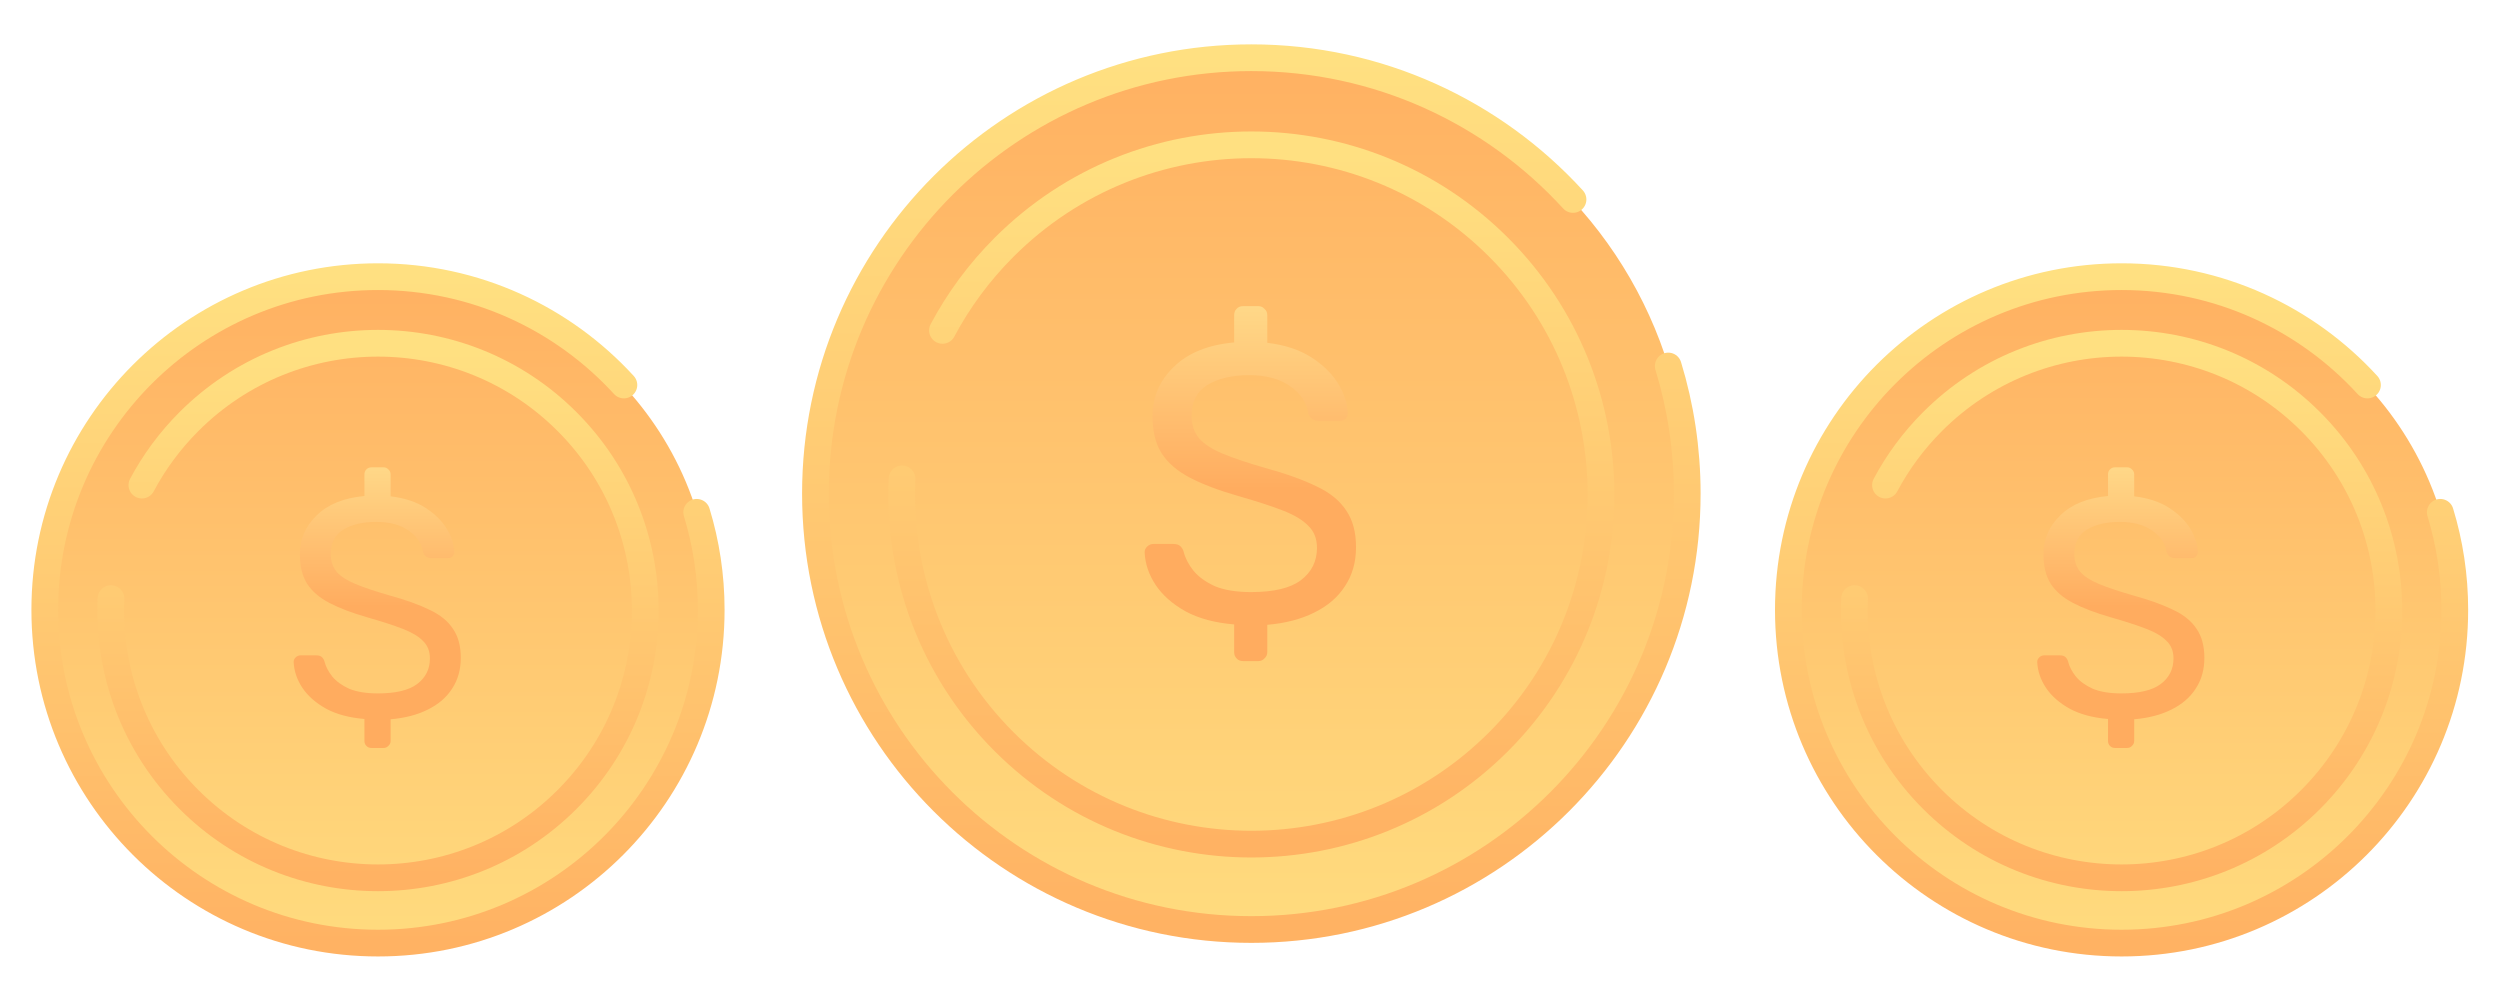 <?xml version="1.0" encoding="UTF-8"?> <svg xmlns="http://www.w3.org/2000/svg" width="2806" height="1110" viewBox="0 0 2806 1110" fill="none"> <circle cx="2386.24" cy="684.5" r="369.5" fill="url(#paint0_linear_409_92)"></circle> <path d="M2657.26 432.136C2588.88 357.4 2490.55 310.528 2381.26 310.528C2174.71 310.528 2007.26 477.974 2007.26 684.528C2007.26 891.083 2174.71 1058.53 2381.26 1058.53C2587.82 1058.53 2755.26 891.083 2755.26 684.528C2755.26 646.429 2749.57 609.661 2738.98 575.028" stroke="url(#paint1_linear_409_92)" stroke-width="30" stroke-linecap="round"></path> <path d="M2081.56 671.874C2077.96 753.05 2107.15 835.411 2169.13 897.396C2286.29 1014.55 2476.24 1014.55 2593.4 897.396C2710.55 780.239 2710.55 590.29 2593.4 473.132C2476.24 355.975 2286.29 355.975 2169.13 473.132C2147.52 494.742 2129.9 518.828 2116.26 544.477" stroke="url(#paint2_linear_409_92)" stroke-width="30" stroke-linecap="round"></path> <path d="M2374.08 839.528C2371.52 839.528 2369.53 838.711 2368.13 837.078C2366.73 835.678 2366.03 833.811 2366.03 831.478V806.978C2349 805.578 2334.65 801.728 2322.98 795.428C2311.32 788.895 2302.45 781.078 2296.38 771.978C2290.32 762.878 2287.05 753.195 2286.58 742.928C2286.58 741.061 2287.28 739.428 2288.68 738.028C2290.32 736.395 2292.18 735.578 2294.28 735.578H2312.13C2314.93 735.578 2317.03 736.278 2318.43 737.678C2319.83 739.078 2320.77 740.711 2321.23 742.578C2322.63 748.178 2325.55 753.778 2329.98 759.378C2334.42 764.745 2340.72 769.295 2348.88 773.028C2357.28 776.528 2368.02 778.278 2381.08 778.278C2401.15 778.278 2415.85 774.778 2425.18 767.778C2434.75 760.545 2439.53 750.978 2439.53 739.078C2439.53 730.911 2436.97 724.378 2431.83 719.478C2426.93 714.345 2419.35 709.795 2409.08 705.828C2398.82 701.861 2385.52 697.545 2369.18 692.878C2352.15 687.978 2338.03 682.611 2326.83 676.778C2315.63 670.945 2307.23 663.711 2301.63 655.078C2296.27 646.445 2293.58 635.478 2293.58 622.178C2293.58 605.145 2299.88 590.561 2312.48 578.428C2325.08 566.061 2342.93 558.828 2366.03 556.728V532.578C2366.03 530.245 2366.73 528.378 2368.13 526.978C2369.53 525.345 2371.52 524.528 2374.08 524.528H2387.38C2389.72 524.528 2391.58 525.345 2392.98 526.978C2394.62 528.378 2395.43 530.245 2395.43 532.578V557.078C2411.07 558.945 2424.13 563.261 2434.63 570.028C2445.13 576.795 2453.07 584.611 2458.43 593.478C2463.8 602.345 2466.6 610.978 2466.83 619.378C2466.83 621.011 2466.25 622.645 2465.08 624.278C2463.92 625.678 2462.05 626.378 2459.48 626.378H2440.93C2439.3 626.378 2437.55 625.911 2435.68 624.978C2434.05 624.045 2432.77 622.295 2431.83 619.728C2430.43 610.161 2425.07 602.111 2415.73 595.578C2406.4 589.045 2394.27 585.778 2379.33 585.778C2364.17 585.778 2351.8 588.695 2342.23 594.528C2332.9 600.361 2328.23 609.461 2328.23 621.828C2328.23 629.761 2330.45 636.411 2334.88 641.778C2339.32 646.911 2346.32 651.461 2355.88 655.428C2365.45 659.395 2377.93 663.595 2393.33 668.028C2412 673.161 2427.28 678.645 2439.18 684.478C2451.08 690.078 2459.83 697.195 2465.43 705.828C2471.27 714.228 2474.18 725.078 2474.18 738.378C2474.18 751.678 2470.92 763.228 2464.38 773.028C2458.08 782.828 2448.98 790.645 2437.08 796.478C2425.42 802.311 2411.53 805.928 2395.43 807.328V831.478C2395.43 833.811 2394.62 835.678 2392.98 837.078C2391.58 838.711 2389.72 839.528 2387.38 839.528H2374.08Z" fill="url(#paint3_linear_409_92)"></path> <circle cx="429.236" cy="684.5" r="369.5" fill="url(#paint4_linear_409_92)"></circle> <path d="M700.264 432.136C631.882 357.4 533.547 310.528 424.264 310.528C217.709 310.528 50.264 477.974 50.264 684.528C50.264 891.083 217.709 1058.53 424.264 1058.53C630.818 1058.53 798.264 891.083 798.264 684.528C798.264 646.429 792.567 609.661 781.979 575.028" stroke="url(#paint5_linear_409_92)" stroke-width="30" stroke-linecap="round"></path> <path d="M124.561 671.874C120.956 753.05 150.147 835.411 212.132 897.396C329.289 1014.55 519.238 1014.55 636.396 897.396C753.553 780.239 753.553 590.29 636.396 473.132C519.238 355.975 329.289 355.975 212.132 473.132C190.522 494.742 172.898 518.828 159.26 544.477" stroke="url(#paint6_linear_409_92)" stroke-width="30" stroke-linecap="round"></path> <path d="M417.085 839.528C414.518 839.528 412.535 838.711 411.135 837.078C409.735 835.678 409.035 833.811 409.035 831.478V806.978C392.002 805.578 377.652 801.728 365.985 795.428C354.318 788.895 345.452 781.078 339.385 771.978C333.318 762.878 330.052 753.195 329.585 742.928C329.585 741.061 330.285 739.428 331.685 738.028C333.318 736.395 335.185 735.578 337.285 735.578H355.135C357.935 735.578 360.035 736.278 361.435 737.678C362.835 739.078 363.768 740.711 364.235 742.578C365.635 748.178 368.552 753.778 372.985 759.378C377.418 764.745 383.718 769.295 391.885 773.028C400.285 776.528 411.018 778.278 424.085 778.278C444.152 778.278 458.852 774.778 468.185 767.778C477.752 760.545 482.535 750.978 482.535 739.078C482.535 730.911 479.968 724.378 474.835 719.478C469.935 714.345 462.352 709.795 452.085 705.828C441.818 701.861 428.518 697.545 412.185 692.878C395.152 687.978 381.035 682.611 369.835 676.778C358.635 670.945 350.235 663.711 344.635 655.078C339.268 646.445 336.585 635.478 336.585 622.178C336.585 605.145 342.885 590.561 355.485 578.428C368.085 566.061 385.935 558.828 409.035 556.728V532.578C409.035 530.245 409.735 528.378 411.135 526.978C412.535 525.345 414.518 524.528 417.085 524.528H430.385C432.718 524.528 434.585 525.345 435.985 526.978C437.618 528.378 438.435 530.245 438.435 532.578V557.078C454.068 558.945 467.135 563.261 477.635 570.028C488.135 576.795 496.068 584.611 501.435 593.478C506.802 602.345 509.602 610.978 509.835 619.378C509.835 621.011 509.252 622.645 508.085 624.278C506.918 625.678 505.052 626.378 502.485 626.378H483.935C482.302 626.378 480.552 625.911 478.685 624.978C477.052 624.045 475.768 622.295 474.835 619.728C473.435 610.161 468.068 602.111 458.735 595.578C449.402 589.045 437.268 585.778 422.335 585.778C407.168 585.778 394.802 588.695 385.235 594.528C375.902 600.361 371.235 609.461 371.235 621.828C371.235 629.761 373.452 636.411 377.885 641.778C382.318 646.911 389.318 651.461 398.885 655.428C408.452 659.395 420.935 663.595 436.335 668.028C455.002 673.161 470.285 678.645 482.185 684.478C494.085 690.078 502.835 697.195 508.435 705.828C514.268 714.228 517.185 725.078 517.185 738.378C517.185 751.678 513.918 763.228 507.385 773.028C501.085 782.828 491.985 790.645 480.085 796.478C468.418 802.311 454.535 805.928 438.435 807.328V831.478C438.435 833.811 437.618 835.678 435.985 837.078C434.585 838.711 432.718 839.528 430.385 839.528H417.085Z" fill="url(#paint7_linear_409_92)"></path> <circle cx="1411.01" cy="554" r="483.361" fill="url(#paint8_linear_409_92)"></circle> <path d="M1765.55 223.871C1676.1 126.104 1547.46 64.79 1404.5 64.79C1134.3 64.79 915.254 283.833 915.254 554.037C915.254 824.24 1134.3 1043.28 1404.5 1043.28C1674.7 1043.28 1893.75 824.24 1893.75 554.037C1893.75 504.198 1886.3 456.099 1872.44 410.795" stroke="url(#paint9_linear_409_92)" stroke-width="30" stroke-linecap="round"></path> <path d="M1012.44 537.483C1007.73 643.674 1045.91 751.414 1127 832.5C1280.26 985.759 1528.74 985.759 1682 832.5C1835.26 679.241 1835.26 430.759 1682 277.5C1528.74 124.241 1280.26 124.241 1127 277.5C1098.73 305.769 1075.68 337.277 1057.84 370.83" stroke="url(#paint10_linear_409_92)" stroke-width="30" stroke-linecap="round"></path> <path d="M1395.4 742.02C1392.15 742.02 1389.64 740.987 1387.87 738.921C1386.1 737.151 1385.22 734.79 1385.22 731.839V700.852C1363.67 699.081 1345.52 694.211 1330.77 686.243C1316.01 677.98 1304.8 668.094 1297.13 656.584C1289.45 645.075 1285.32 632.828 1284.73 619.843C1284.73 617.482 1285.62 615.416 1287.39 613.645C1289.45 611.579 1291.81 610.546 1294.47 610.546H1317.05C1320.59 610.546 1323.24 611.432 1325.01 613.202C1326.78 614.973 1327.96 617.039 1328.56 619.4C1330.33 626.483 1334.01 633.565 1339.62 640.648C1345.23 647.436 1353.2 653.19 1363.53 657.912C1374.15 662.339 1387.73 664.552 1404.25 664.552C1429.63 664.552 1448.22 660.126 1460.03 651.272C1472.13 642.124 1478.18 630.024 1478.18 614.973C1478.18 604.644 1474.93 596.381 1468.44 590.184C1462.24 583.691 1452.65 577.936 1439.67 572.919C1426.68 567.902 1409.86 562.443 1389.2 556.54C1367.66 550.343 1349.8 543.555 1335.64 536.178C1321.47 528.8 1310.85 519.651 1303.77 508.732C1296.98 497.813 1293.58 483.942 1293.58 467.121C1293.58 445.577 1301.55 427.133 1317.49 411.787C1333.42 396.146 1356 386.997 1385.22 384.341V353.797C1385.22 350.846 1386.1 348.485 1387.87 346.714C1389.64 344.648 1392.15 343.615 1395.4 343.615H1412.22C1415.17 343.615 1417.53 344.648 1419.3 346.714C1421.37 348.485 1422.4 350.846 1422.4 353.797V384.784C1442.17 387.145 1458.7 392.604 1471.98 401.163C1485.26 409.721 1495.29 419.607 1502.08 430.822C1508.87 442.036 1512.41 452.955 1512.71 463.579C1512.71 465.645 1511.97 467.711 1510.49 469.777C1509.02 471.547 1506.66 472.433 1503.41 472.433H1479.95C1477.88 472.433 1475.67 471.843 1473.31 470.662C1471.24 469.482 1469.62 467.268 1468.44 464.022C1466.67 451.922 1459.88 441.741 1448.08 433.478C1436.27 425.214 1420.93 421.083 1402.04 421.083C1382.86 421.083 1367.22 424.772 1355.12 432.15C1343.31 439.527 1337.41 451.037 1337.41 466.678C1337.41 476.712 1340.21 485.123 1345.82 491.91C1351.43 498.403 1360.28 504.158 1372.38 509.175C1384.48 514.191 1400.27 519.504 1419.75 525.111C1443.35 531.603 1462.68 538.538 1477.74 545.916C1492.79 552.999 1503.85 562 1510.94 572.919C1518.31 583.543 1522 597.266 1522 614.088C1522 630.909 1517.87 645.518 1509.61 657.912C1501.64 670.307 1490.13 680.194 1475.08 687.571C1460.32 694.949 1442.76 699.524 1422.4 701.294V731.839C1422.4 734.79 1421.37 737.151 1419.3 738.921C1417.53 740.987 1415.17 742.02 1412.22 742.02H1395.4Z" fill="url(#paint11_linear_409_92)"></path> <defs> <linearGradient id="paint0_linear_409_92" x1="2386.24" y1="315" x2="2386.24" y2="1054" gradientUnits="userSpaceOnUse"> <stop stop-color="#FFB162"></stop> <stop offset="1" stop-color="#FFDB7E"></stop> </linearGradient> <linearGradient id="paint1_linear_409_92" x1="2381.26" y1="310.528" x2="2381.26" y2="1058.53" gradientUnits="userSpaceOnUse"> <stop stop-color="#FFE081"></stop> <stop offset="1" stop-color="#FFB263"></stop> </linearGradient> <linearGradient id="paint2_linear_409_92" x1="2381.74" y1="983.5" x2="2381.74" y2="394" gradientUnits="userSpaceOnUse"> <stop stop-color="#FFB263"></stop> <stop offset="1" stop-color="#FFE081"></stop> </linearGradient> <linearGradient id="paint3_linear_409_92" x1="2380.76" y1="480.528" x2="2380.76" y2="889.528" gradientUnits="userSpaceOnUse"> <stop stop-color="#FFE493"></stop> <stop offset="0.49" stop-color="#FFAC5F"></stop> </linearGradient> <linearGradient id="paint4_linear_409_92" x1="429.236" y1="315" x2="429.236" y2="1054" gradientUnits="userSpaceOnUse"> <stop stop-color="#FFB162"></stop> <stop offset="1" stop-color="#FFDB7E"></stop> </linearGradient> <linearGradient id="paint5_linear_409_92" x1="424.264" y1="310.528" x2="424.264" y2="1058.53" gradientUnits="userSpaceOnUse"> <stop stop-color="#FFE081"></stop> <stop offset="1" stop-color="#FFB263"></stop> </linearGradient> <linearGradient id="paint6_linear_409_92" x1="424.736" y1="983.5" x2="424.736" y2="394" gradientUnits="userSpaceOnUse"> <stop stop-color="#FFB263"></stop> <stop offset="1" stop-color="#FFE081"></stop> </linearGradient> <linearGradient id="paint7_linear_409_92" x1="423.764" y1="480.528" x2="423.764" y2="889.528" gradientUnits="userSpaceOnUse"> <stop stop-color="#FFE493"></stop> <stop offset="0.49" stop-color="#FFAC5F"></stop> </linearGradient> <linearGradient id="paint8_linear_409_92" x1="1411.01" y1="70.64" x2="1411.01" y2="1037.36" gradientUnits="userSpaceOnUse"> <stop stop-color="#FFB162"></stop> <stop offset="1" stop-color="#FFDB7E"></stop> </linearGradient> <linearGradient id="paint9_linear_409_92" x1="1404.5" y1="64.79" x2="1404.5" y2="1043.28" gradientUnits="userSpaceOnUse"> <stop stop-color="#FFE081"></stop> <stop offset="1" stop-color="#FFB263"></stop> </linearGradient> <linearGradient id="paint10_linear_409_92" x1="1405.12" y1="945.136" x2="1405.12" y2="173.983" gradientUnits="userSpaceOnUse"> <stop stop-color="#FFB263"></stop> <stop offset="1" stop-color="#FFE081"></stop> </linearGradient> <linearGradient id="paint11_linear_409_92" x1="1403.85" y1="287.175" x2="1403.85" y2="822.207" gradientUnits="userSpaceOnUse"> <stop stop-color="#FFE493"></stop> <stop offset="0.49" stop-color="#FFAC5F"></stop> </linearGradient> </defs> </svg> 